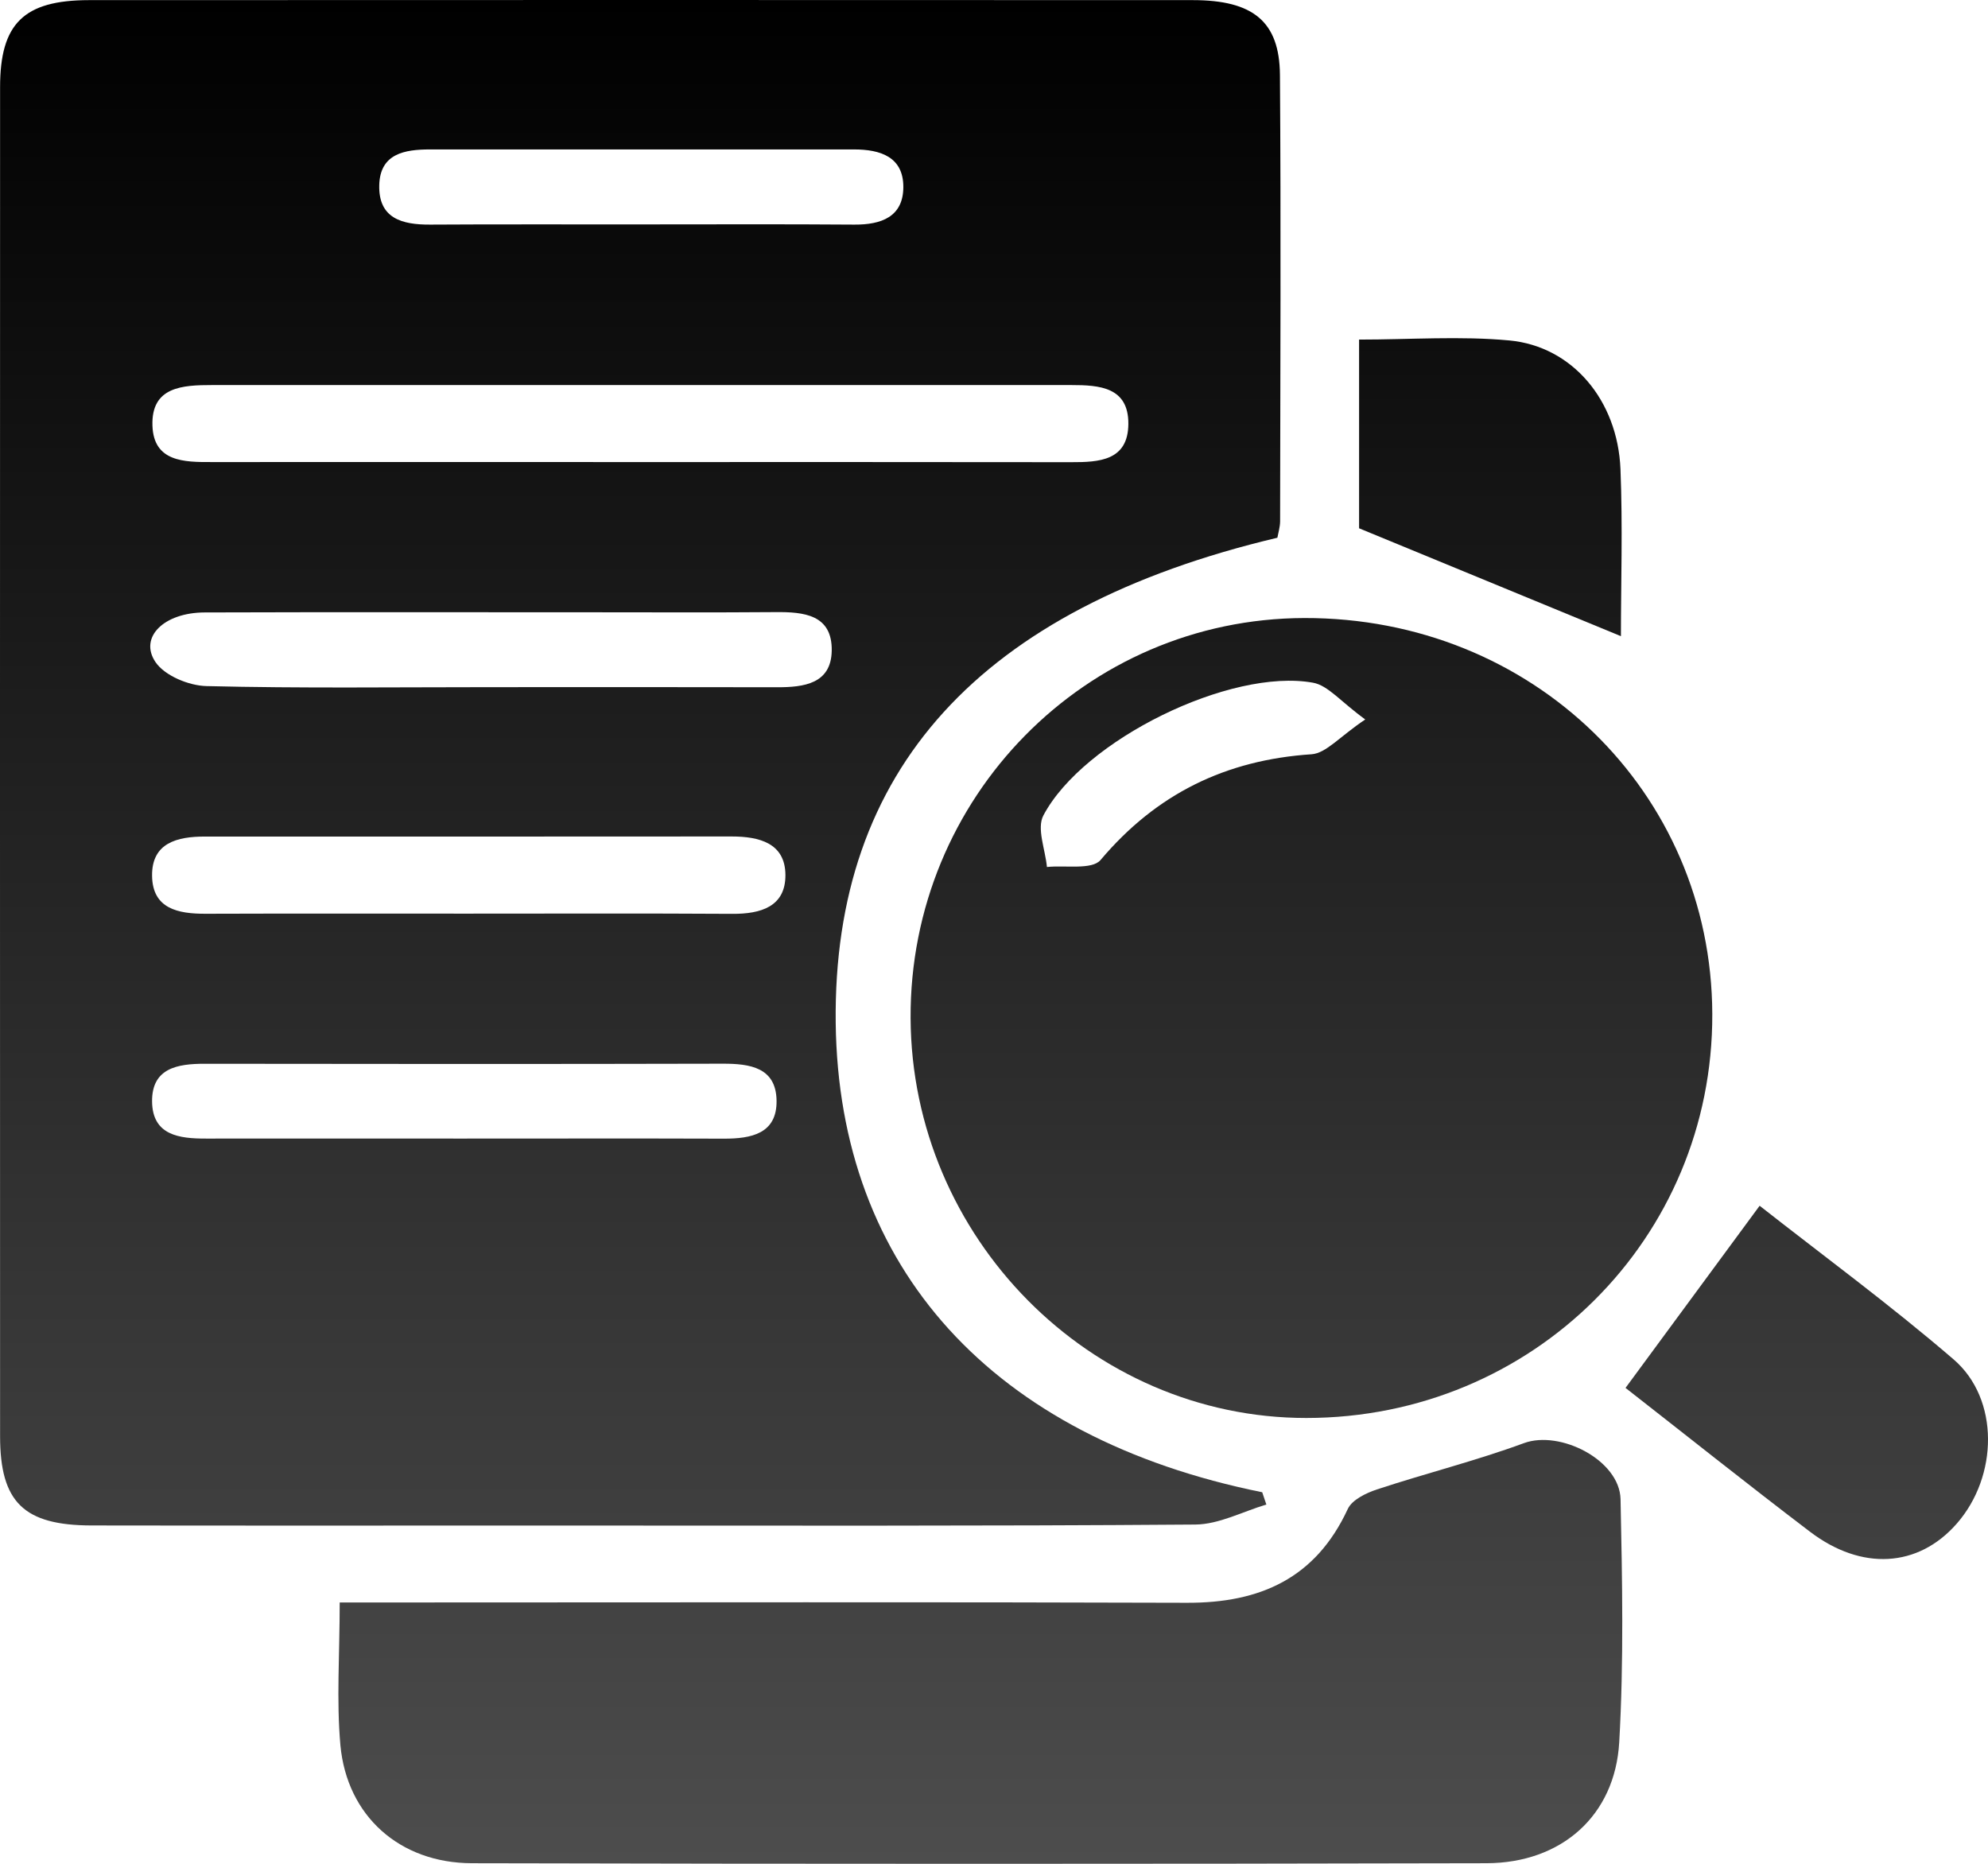 <svg width="48" height="45" viewBox="0 0 48 45" fill="none" xmlns="http://www.w3.org/2000/svg">
<path d="M30.842 12.983C23.652 14.687 20.106 18.598 20.178 24.699C20.249 30.627 23.965 34.715 30.476 36.029C30.51 36.128 30.542 36.228 30.576 36.326C30.005 36.495 29.433 36.805 28.859 36.809C23.721 36.848 18.585 36.833 13.447 36.833C9.701 36.833 5.956 36.837 2.21 36.831C0.576 36.828 0.002 36.271 0.002 34.676C-0.001 23.818 -0.001 12.962 0.002 2.104C0.002 0.565 0.576 0.005 2.15 0.003C11.034 -0.001 19.915 -0.001 28.799 0.003C30.257 0.003 30.893 0.52 30.904 1.807C30.93 5.401 30.913 8.998 30.908 12.592C30.906 12.729 30.863 12.866 30.842 12.983ZM15.486 11.156C18.943 11.156 22.402 11.154 25.858 11.159C26.539 11.161 27.238 11.124 27.244 10.235C27.25 9.344 26.544 9.297 25.867 9.297C18.951 9.297 12.038 9.297 5.122 9.297C4.411 9.297 3.647 9.333 3.681 10.28C3.711 11.15 4.443 11.159 5.114 11.156C8.573 11.154 12.029 11.156 15.486 11.156ZM11.271 22.059C13.409 22.059 15.546 22.051 17.683 22.064C18.369 22.068 18.968 21.891 18.964 21.126C18.96 20.356 18.334 20.196 17.664 20.196C13.424 20.2 9.185 20.198 4.945 20.198C4.285 20.198 3.662 20.346 3.672 21.145C3.681 21.942 4.3 22.064 4.964 22.062C7.067 22.055 9.17 22.059 11.271 22.059ZM11.817 16.591C14.13 16.591 16.443 16.587 18.759 16.593C19.41 16.595 20.067 16.51 20.082 15.713C20.097 14.838 19.41 14.772 18.716 14.779C17.221 14.791 15.726 14.783 14.231 14.783C11.134 14.783 8.037 14.777 4.942 14.787C3.955 14.789 3.349 15.39 3.756 15.988C3.979 16.315 4.559 16.555 4.985 16.565C7.262 16.621 9.541 16.591 11.817 16.591ZM11.173 27.49C13.274 27.49 15.375 27.485 17.474 27.492C18.137 27.494 18.763 27.374 18.75 26.571C18.737 25.774 18.112 25.68 17.446 25.682C13.28 25.692 9.115 25.69 4.949 25.684C4.283 25.682 3.664 25.789 3.672 26.596C3.681 27.413 4.33 27.492 4.977 27.49C7.043 27.488 9.108 27.49 11.173 27.49ZM15.508 5.418C17.214 5.418 18.921 5.41 20.628 5.423C21.277 5.427 21.808 5.237 21.811 4.517C21.813 3.786 21.254 3.608 20.622 3.608C17.208 3.608 13.794 3.608 10.382 3.608C9.772 3.608 9.179 3.707 9.157 4.465C9.134 5.275 9.708 5.427 10.389 5.423C12.094 5.412 13.8 5.421 15.508 5.418Z" fill="url(#paint0_linear_586_78)"/>
<path d="M21.986 24.579C21.963 19.254 26.212 14.935 31.493 14.922C36.993 14.909 41.326 19.113 41.343 24.483C41.36 29.902 37.008 34.234 31.542 34.236C26.325 34.238 22.01 29.877 21.986 24.579ZM32.964 17.371C32.369 16.939 32.067 16.55 31.705 16.484C29.715 16.121 26.154 17.864 25.192 19.689C25.027 20.002 25.239 20.512 25.278 20.933C25.719 20.886 26.364 21.008 26.572 20.765C27.919 19.168 29.593 18.348 31.669 18.211C32.022 18.185 32.35 17.781 32.964 17.371Z" fill="url(#paint1_linear_586_78)"/>
<path d="M8.202 38.69C8.975 38.69 9.614 38.69 10.254 38.69C16.388 38.69 22.521 38.677 28.655 38.698C30.427 38.705 31.767 38.106 32.542 36.433C32.645 36.211 32.984 36.048 33.247 35.961C34.425 35.572 35.633 35.271 36.796 34.843C37.67 34.523 39.107 35.254 39.128 36.198C39.169 38.154 39.208 40.115 39.096 42.066C38.993 43.842 37.698 44.981 35.892 44.986C27.726 45.005 19.557 45.005 11.391 44.986C9.648 44.981 8.378 43.844 8.219 42.139C8.121 41.051 8.202 39.949 8.202 38.69Z" fill="url(#paint2_linear_586_78)"/>
<path d="M39.248 33.51C40.349 32.014 41.39 30.601 42.486 29.112C44.003 30.304 45.637 31.503 47.17 32.822C48.282 33.779 48.248 35.649 47.241 36.792C46.316 37.844 44.952 37.935 43.699 36.98C42.176 35.822 40.679 34.627 39.248 33.51Z" fill="url(#paint3_linear_586_78)"/>
<path d="M39.137 15.36C37.034 14.494 34.995 13.652 32.815 12.755C32.815 11.456 32.815 9.872 32.815 8.199C34.055 8.199 35.258 8.109 36.445 8.22C37.963 8.363 39.058 9.665 39.126 11.325C39.182 12.704 39.137 14.086 39.137 15.36Z" fill="url(#paint4_linear_586_78)"/>
<defs>
<linearGradient id="paint0_linear_586_78" x1="24" y1="0" x2="24" y2="45" gradientUnits="userSpaceOnUse">
<stop/>
<stop offset="1" stop-color="#4D4D4D"/>
</linearGradient>
<linearGradient id="paint1_linear_586_78" x1="24" y1="0" x2="24" y2="45" gradientUnits="userSpaceOnUse">
<stop/>
<stop offset="1" stop-color="#4D4D4D"/>
</linearGradient>
<linearGradient id="paint2_linear_586_78" x1="24" y1="0" x2="24" y2="45" gradientUnits="userSpaceOnUse">
<stop/>
<stop offset="1" stop-color="#4D4D4D"/>
</linearGradient>
<linearGradient id="paint3_linear_586_78" x1="24" y1="0" x2="24" y2="45" gradientUnits="userSpaceOnUse">
<stop/>
<stop offset="1" stop-color="#4D4D4D"/>
</linearGradient>
<linearGradient id="paint4_linear_586_78" x1="24" y1="0" x2="24" y2="45" gradientUnits="userSpaceOnUse">
<stop/>
<stop offset="1" stop-color="#4D4D4D"/>
</linearGradient>
</defs>
</svg>
